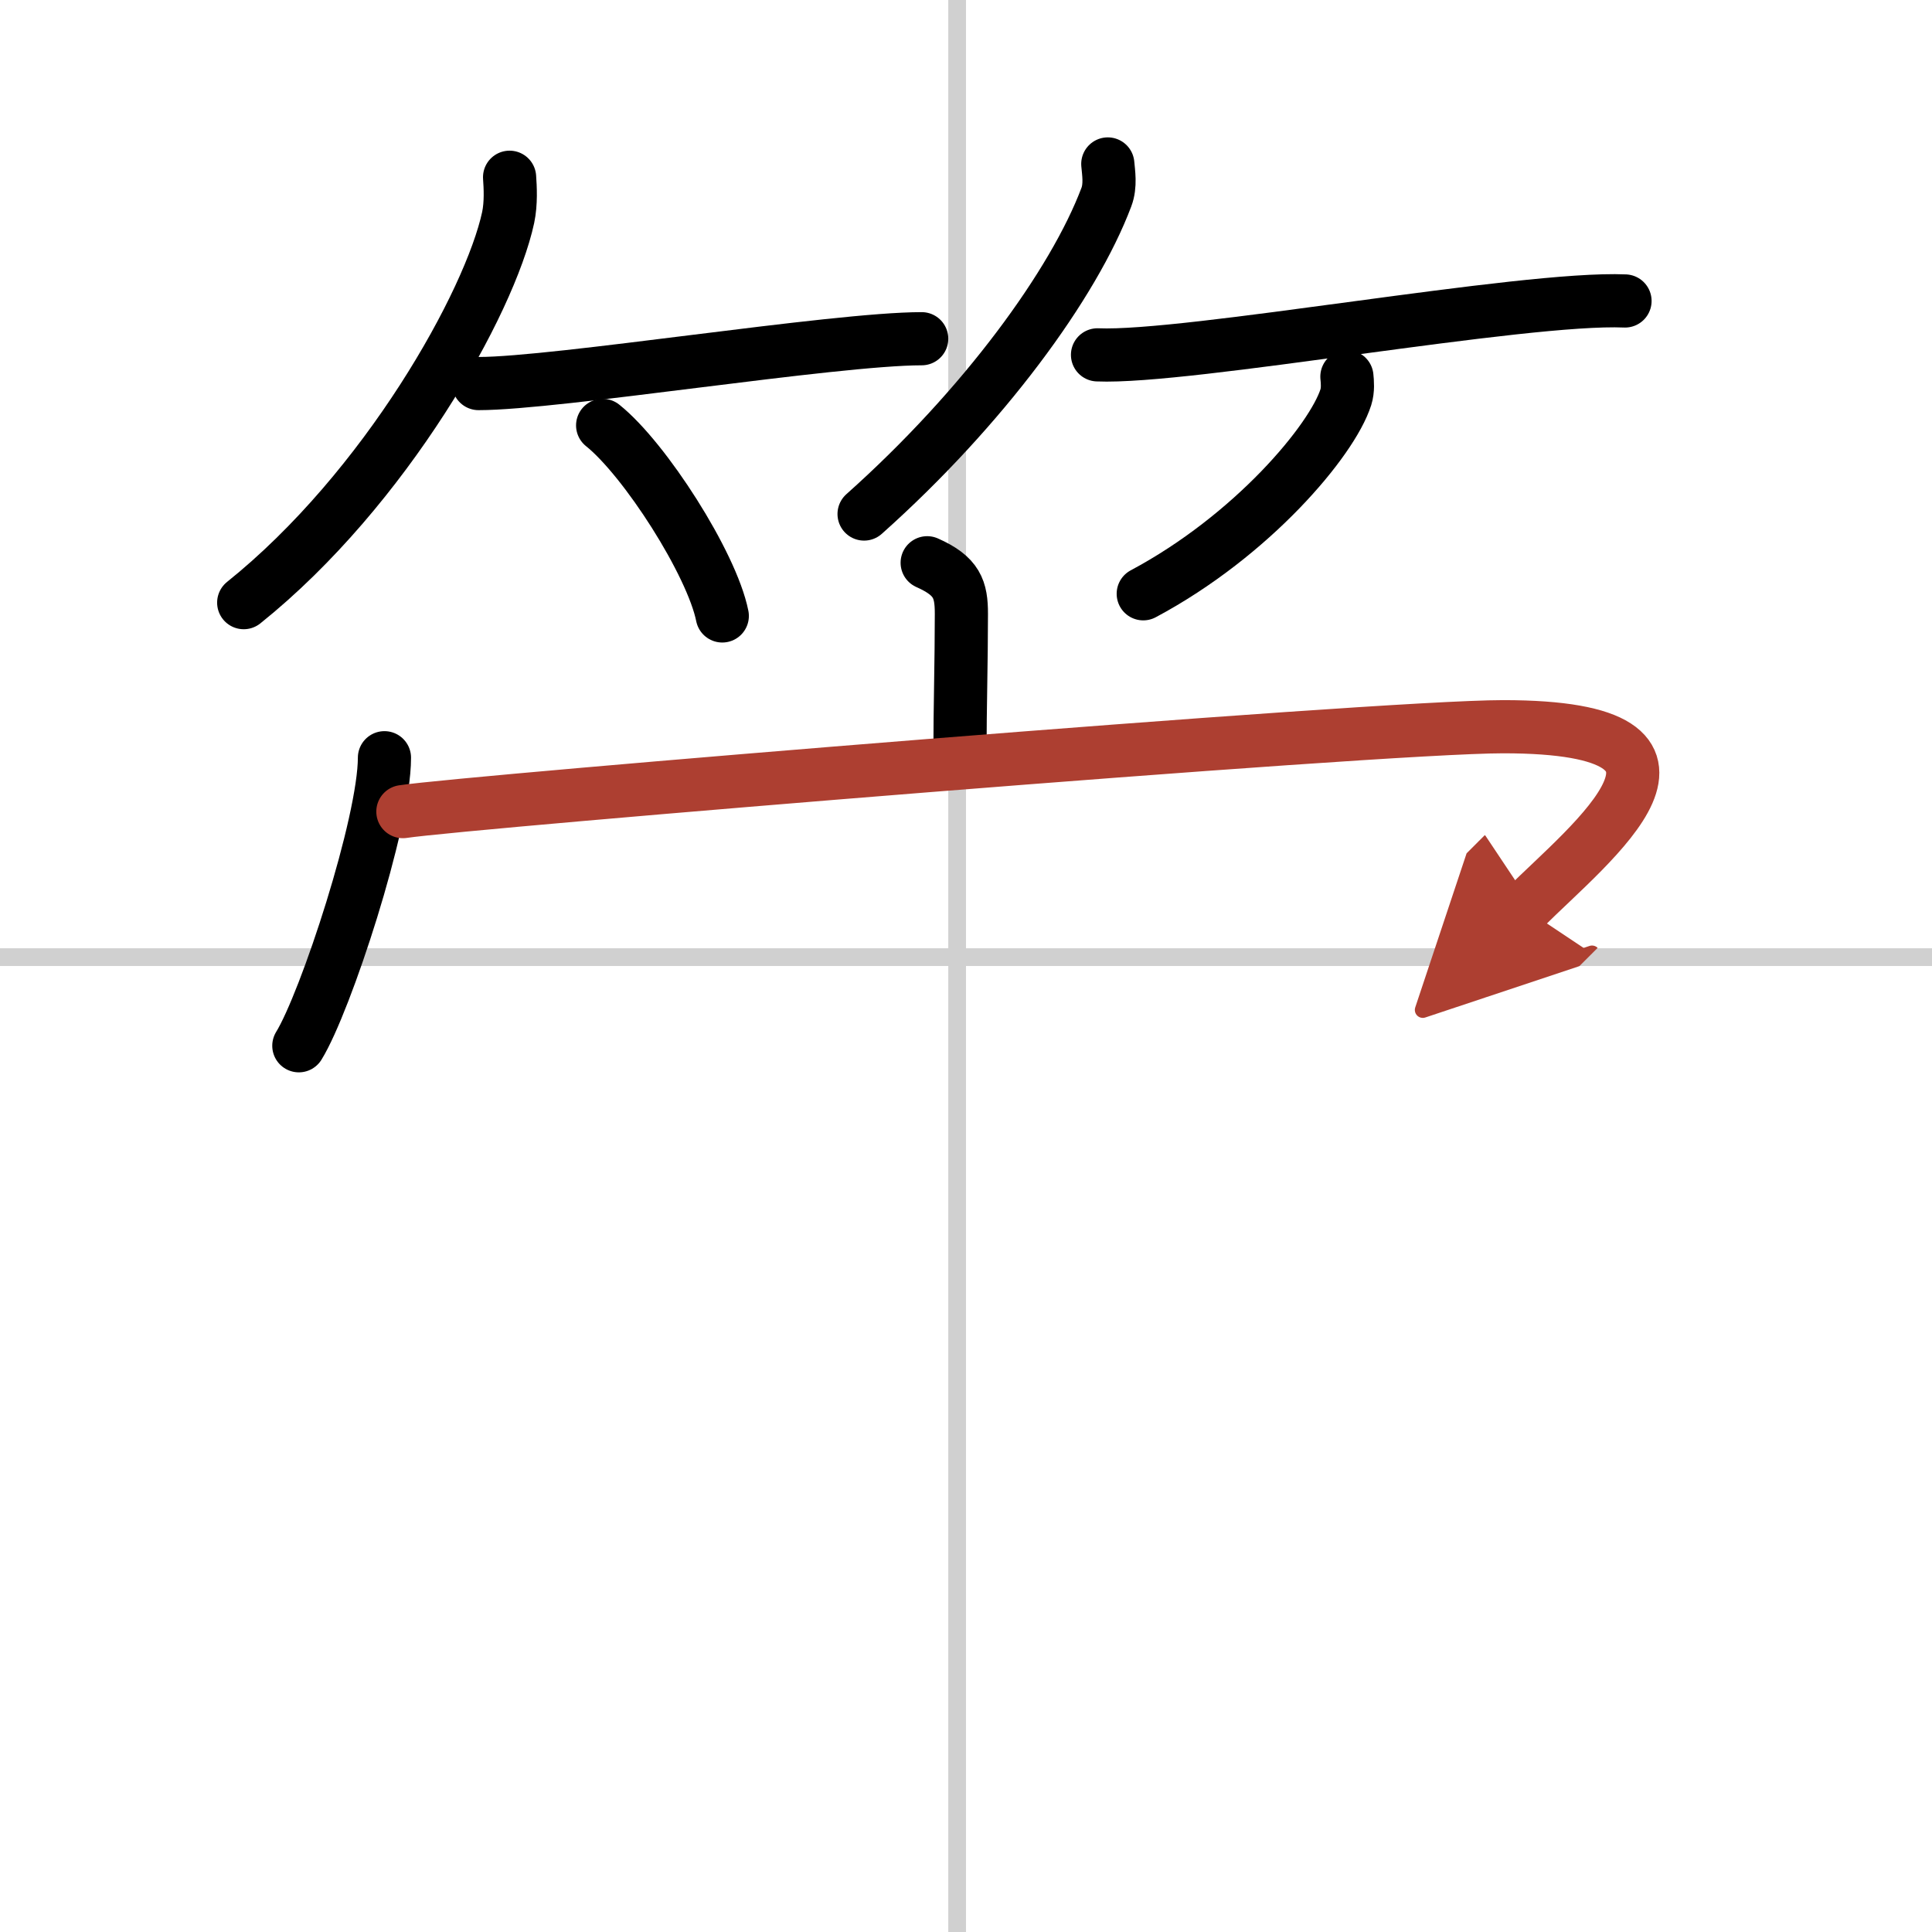 <svg width="400" height="400" viewBox="0 0 109 109" xmlns="http://www.w3.org/2000/svg"><defs><marker id="a" markerWidth="4" orient="auto" refX="1" refY="5" viewBox="0 0 10 10"><polyline points="0 0 10 5 0 10 1 5" fill="#ad3f31" stroke="#ad3f31"/></marker></defs><g fill="none" stroke="#000" stroke-linecap="round" stroke-linejoin="round" stroke-width="3"><rect width="100%" height="100%" fill="#fff" stroke="#fff"/><line x1="54" x2="54" y2="109" stroke="#d0d0d0" stroke-width="1"/><line x2="109" y1="54" y2="54" stroke="#d0d0d0" stroke-width="1"/><path d="m28.75 10c0.04 0.56 0.09 1.46-0.08 2.27-1.03 4.79-6.9 15.3-14.92 21.73"/><path d="m27 21.64c4.41 0 20.05-2.53 25-2.53"/><path d="m34 24c2.38 1.9 6.16 7.8 6.75 10.75"/><path d="m62.5 9.25c0.04 0.47 0.17 1.21-0.08 1.87-1.84 4.89-6.93 11.87-13.67 17.88"/><path d="m61.92 20.02c5.11 0.22 24.02-3.29 29.76-3.04"/><path d="m75.99 21.25c0.03 0.29 0.07 0.75-0.06 1.16-0.78 2.44-5.28 7.81-11.43 11.09"/><path d="m52.31 31.75c1.69 0.75 1.93 1.5 1.93 2.88 0 2.65-0.08 5.38-0.08 7.79"/><path d="m21.69 42.75c0 3.68-3.32 13.8-4.83 16.25"/><path d="M22.73,45.79C26.25,45.25,77.61,41,84.81,41c13.44,0,4.94,6.5,1.19,10.25" marker-end="url(#a)" stroke="#ad3f31"/></g></svg>
